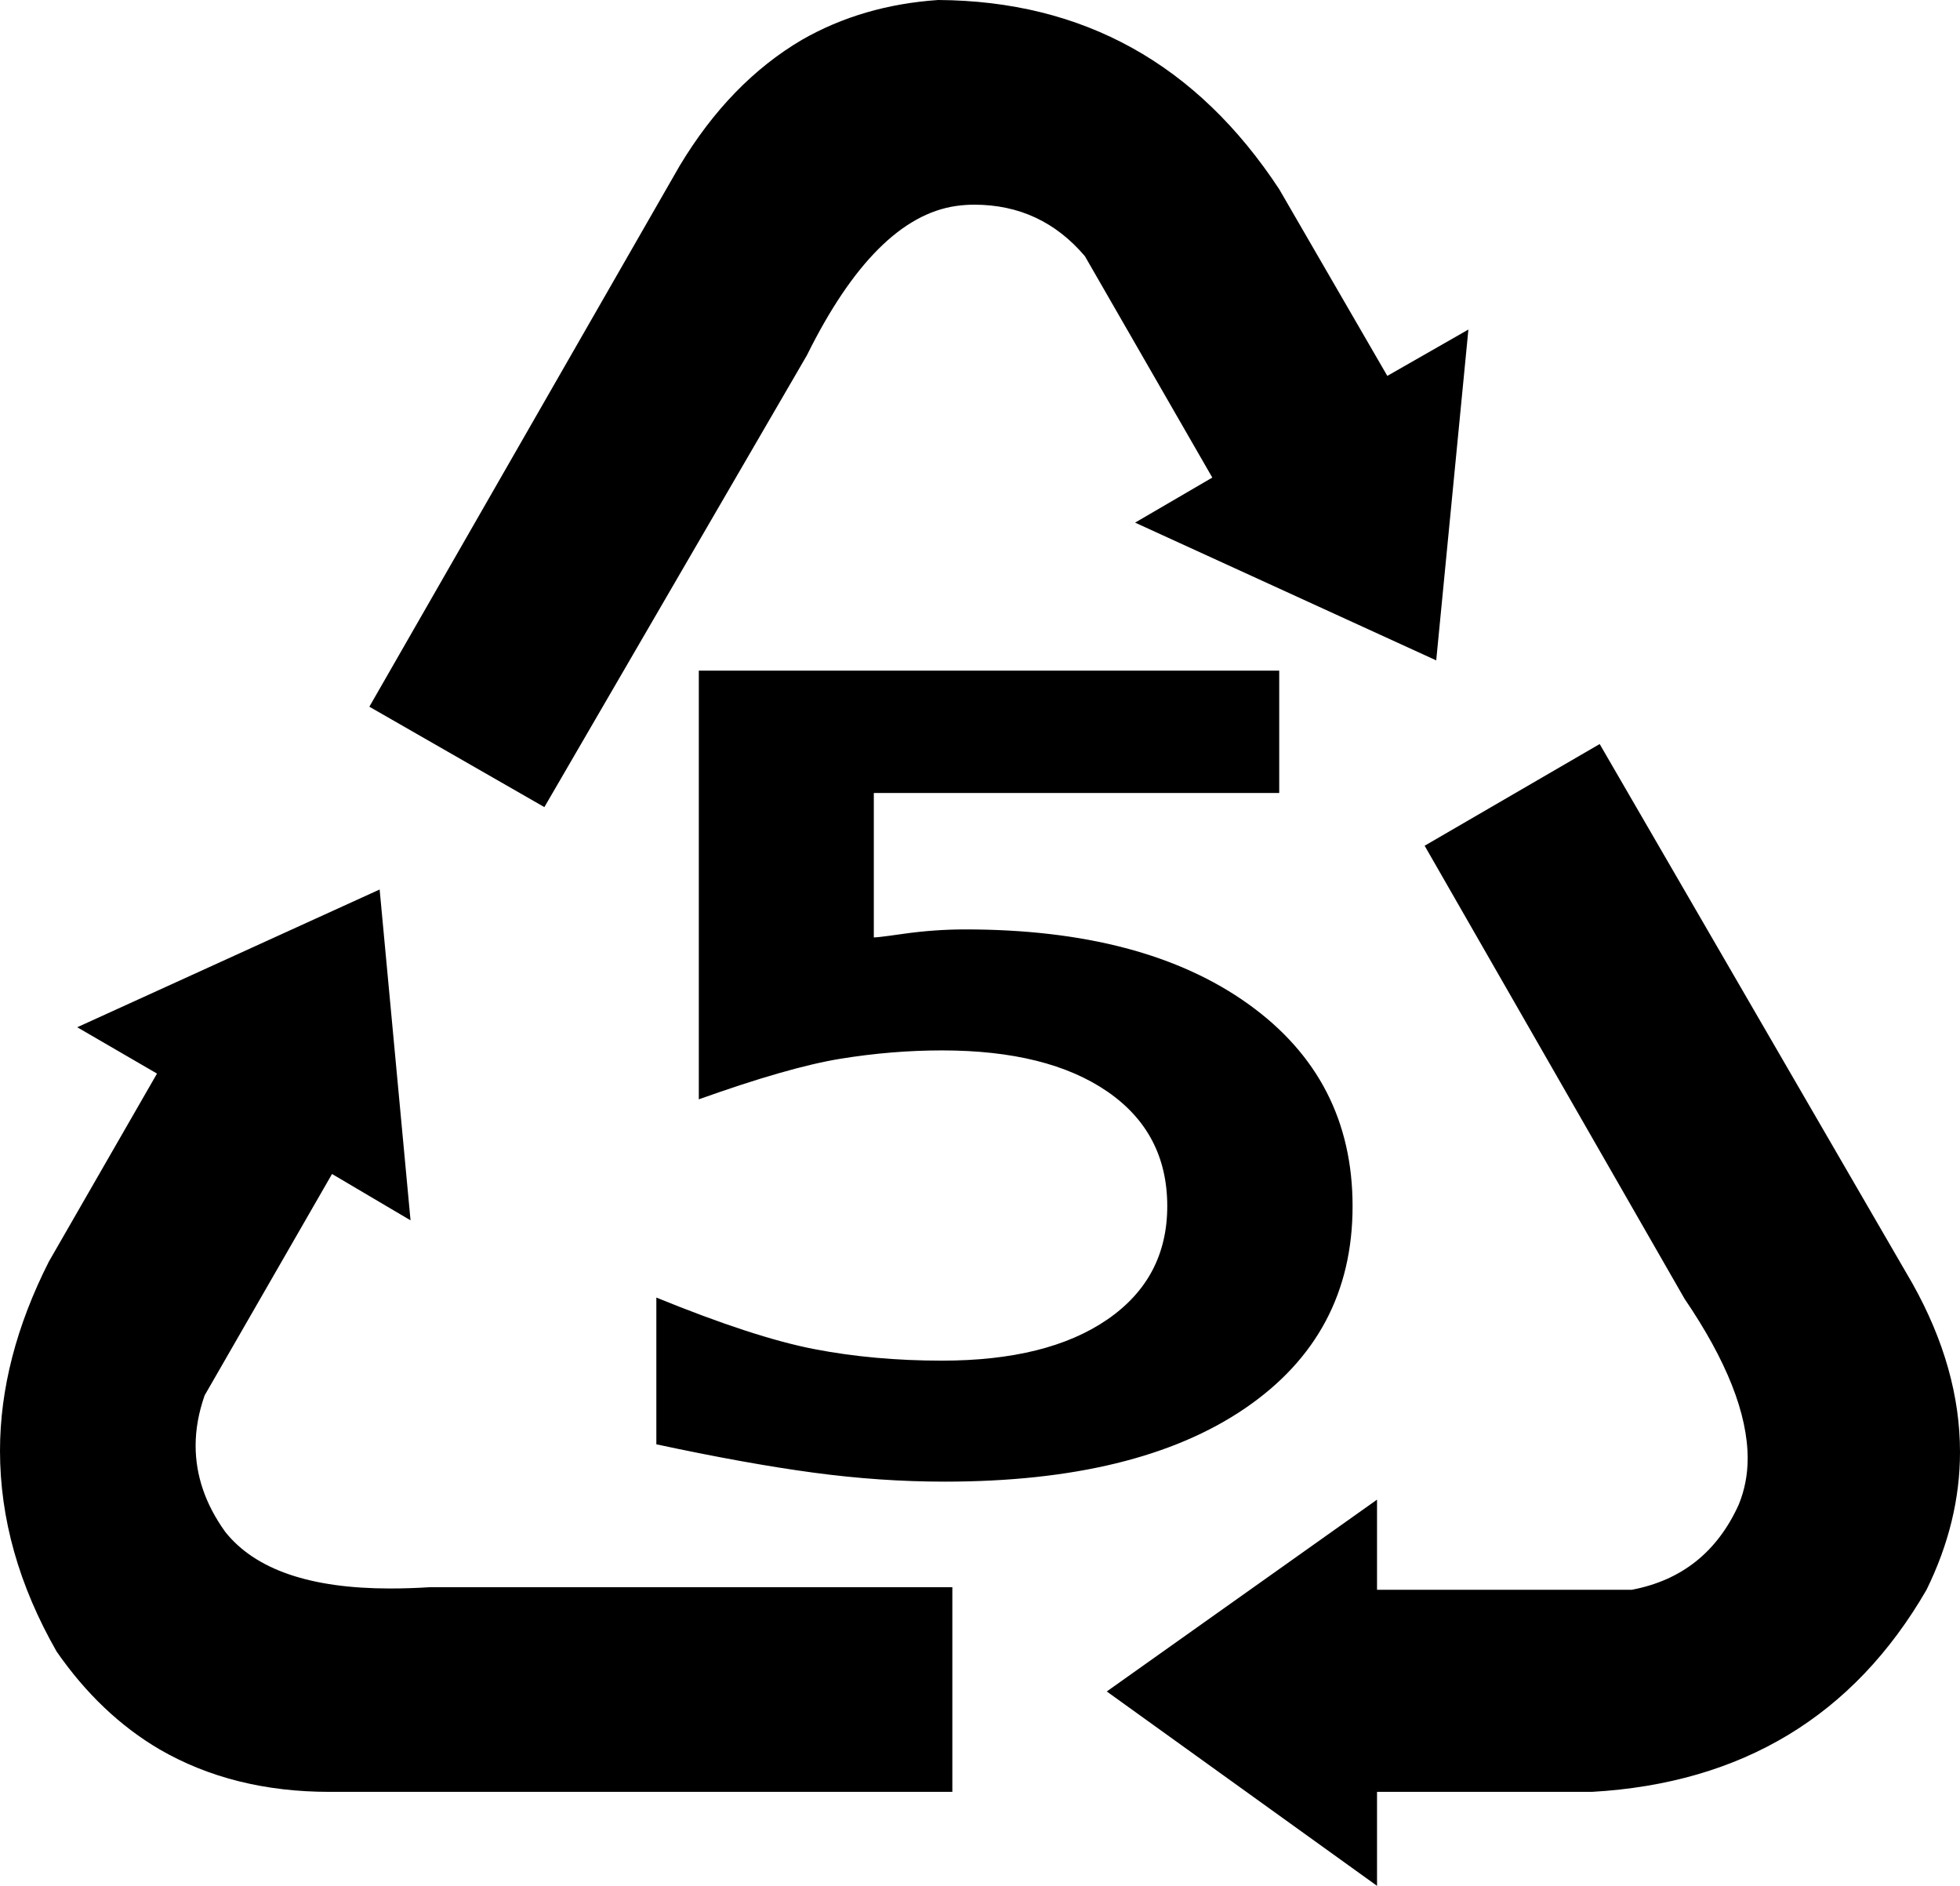 <?xml version="1.0" encoding="UTF-8" standalone="no"?>
<!-- Created with Inkscape (http://www.inkscape.org/) -->
<svg
   xmlns:dc="http://purl.org/dc/elements/1.1/"
   xmlns:cc="http://web.resource.org/cc/"
   xmlns:rdf="http://www.w3.org/1999/02/22-rdf-syntax-ns#"
   xmlns:svg="http://www.w3.org/2000/svg"
   xmlns="http://www.w3.org/2000/svg"
   xmlns:sodipodi="http://sodipodi.sourceforge.net/DTD/sodipodi-0.dtd"
   xmlns:inkscape="http://www.inkscape.org/namespaces/inkscape"
   width="107.086"
   height="103.008"
   id="svg2"
   sodipodi:version="0.32"
   inkscape:version="0.45.1"
   version="1.0"
   sodipodi:docbase="C:\Users\Alex\Desktop\wikipedia temp"
   sodipodi:docname="U+2677 DejaVu Sans.svg"
   inkscape:output_extension="org.inkscape.output.svg.inkscape">
  <defs
     id="defs4" />
  <sodipodi:namedview
     id="base"
     pagecolor="#ffffff"
     bordercolor="#666666"
     borderopacity="1.0"
     gridtolerance="10000"
     guidetolerance="10"
     objecttolerance="10"
     inkscape:pageopacity="0.0"
     inkscape:pageshadow="2"
     inkscape:zoom="1.979899"
     inkscape:cx="105.9921"
     inkscape:cy="49.750541"
     inkscape:document-units="px"
     inkscape:current-layer="layer1"
     inkscape:window-width="1024"
     inkscape:window-height="718"
     inkscape:window-x="-8"
     inkscape:window-y="-8" />
  <g
     inkscape:label="Layer 1"
     inkscape:groupmode="layer"
     id="layer1"
     transform="translate(-202.406,-229.533)">
    <path
       style="font-size:144px;font-family:DejaVu Sans"
       d="M 240.586,266.166 L 272.297,266.166 L 272.297,272.846 L 250.148,272.846 L 250.148,280.721 C 250.055,280.768 250.582,280.709 251.73,280.545 C 252.879,280.381 254.016,280.299 255.141,280.299 C 261.656,280.299 266.812,281.658 270.609,284.377 C 274.406,287.096 276.305,290.776 276.305,295.416 C 276.305,300.104 274.348,303.783 270.434,306.455 C 266.519,309.127 261.047,310.463 254.016,310.463 C 251.672,310.463 249.281,310.299 246.844,309.971 C 244.406,309.643 241.547,309.127 238.266,308.424 L 238.266,300.408 C 241.828,301.861 244.699,302.799 246.879,303.221 C 249.059,303.643 251.391,303.854 253.875,303.854 C 257.719,303.854 260.73,303.104 262.91,301.604 C 265.09,300.104 266.18,298.041 266.18,295.416 C 266.18,292.744 265.09,290.658 262.91,289.158 C 260.73,287.658 257.719,286.908 253.875,286.908 C 252.047,286.908 250.195,287.061 248.32,287.365 C 246.445,287.67 243.867,288.408 240.586,289.58 L 240.586,266.166 z M 205.5,319.744 C 203.437,316.135 202.406,312.479 202.406,308.776 C 202.406,305.401 203.297,301.955 205.078,298.44 L 210.984,288.174 L 206.625,285.643 L 223.148,278.119 L 224.836,296.19 L 220.547,293.658 L 213.586,305.752 C 213.258,306.69 213.094,307.604 213.094,308.494 C 213.094,310.135 213.633,311.705 214.711,313.205 C 216.352,315.268 219.352,316.299 223.711,316.299 C 224.414,316.299 225.141,316.276 225.891,316.229 L 254.438,316.229 L 254.438,327.408 L 220.406,327.408 C 216.891,327.408 213.797,326.635 211.125,325.088 C 208.969,323.822 207.094,322.041 205.5,319.744 L 205.5,319.744 z M 307.664,316.369 C 303.68,323.26 297.586,326.94 289.383,327.408 L 277.641,327.408 L 277.641,332.541 L 262.875,321.924 L 277.641,311.447 L 277.641,316.369 L 291.562,316.369 C 294.281,315.854 296.226,314.307 297.398,311.729 C 297.726,310.932 297.891,310.088 297.891,309.197 C 297.891,306.76 296.742,303.854 294.445,300.479 L 280.242,275.729 L 289.805,270.174 L 306.891,299.635 C 308.625,302.729 309.492,305.799 309.492,308.846 C 309.492,311.377 308.883,313.885 307.664,316.369 L 307.664,316.369 z M 253.664,229.533 C 261.586,229.58 267.797,233.026 272.297,239.869 L 278.203,250.065 L 282.633,247.533 L 280.875,265.604 L 264.422,258.08 L 268.641,255.619 L 261.68,243.526 C 260.086,241.651 258.07,240.713 255.633,240.713 C 255.305,240.713 254.976,240.737 254.648,240.783 C 251.695,241.205 248.976,243.924 246.492,248.94 L 232.148,273.619 L 222.586,268.135 L 239.531,238.604 C 241.359,235.557 243.586,233.26 246.211,231.713 C 248.414,230.448 250.898,229.721 253.664,229.533 L 253.664,229.533 z "
       id="flowRoot2160" />
  </g>
</svg>
